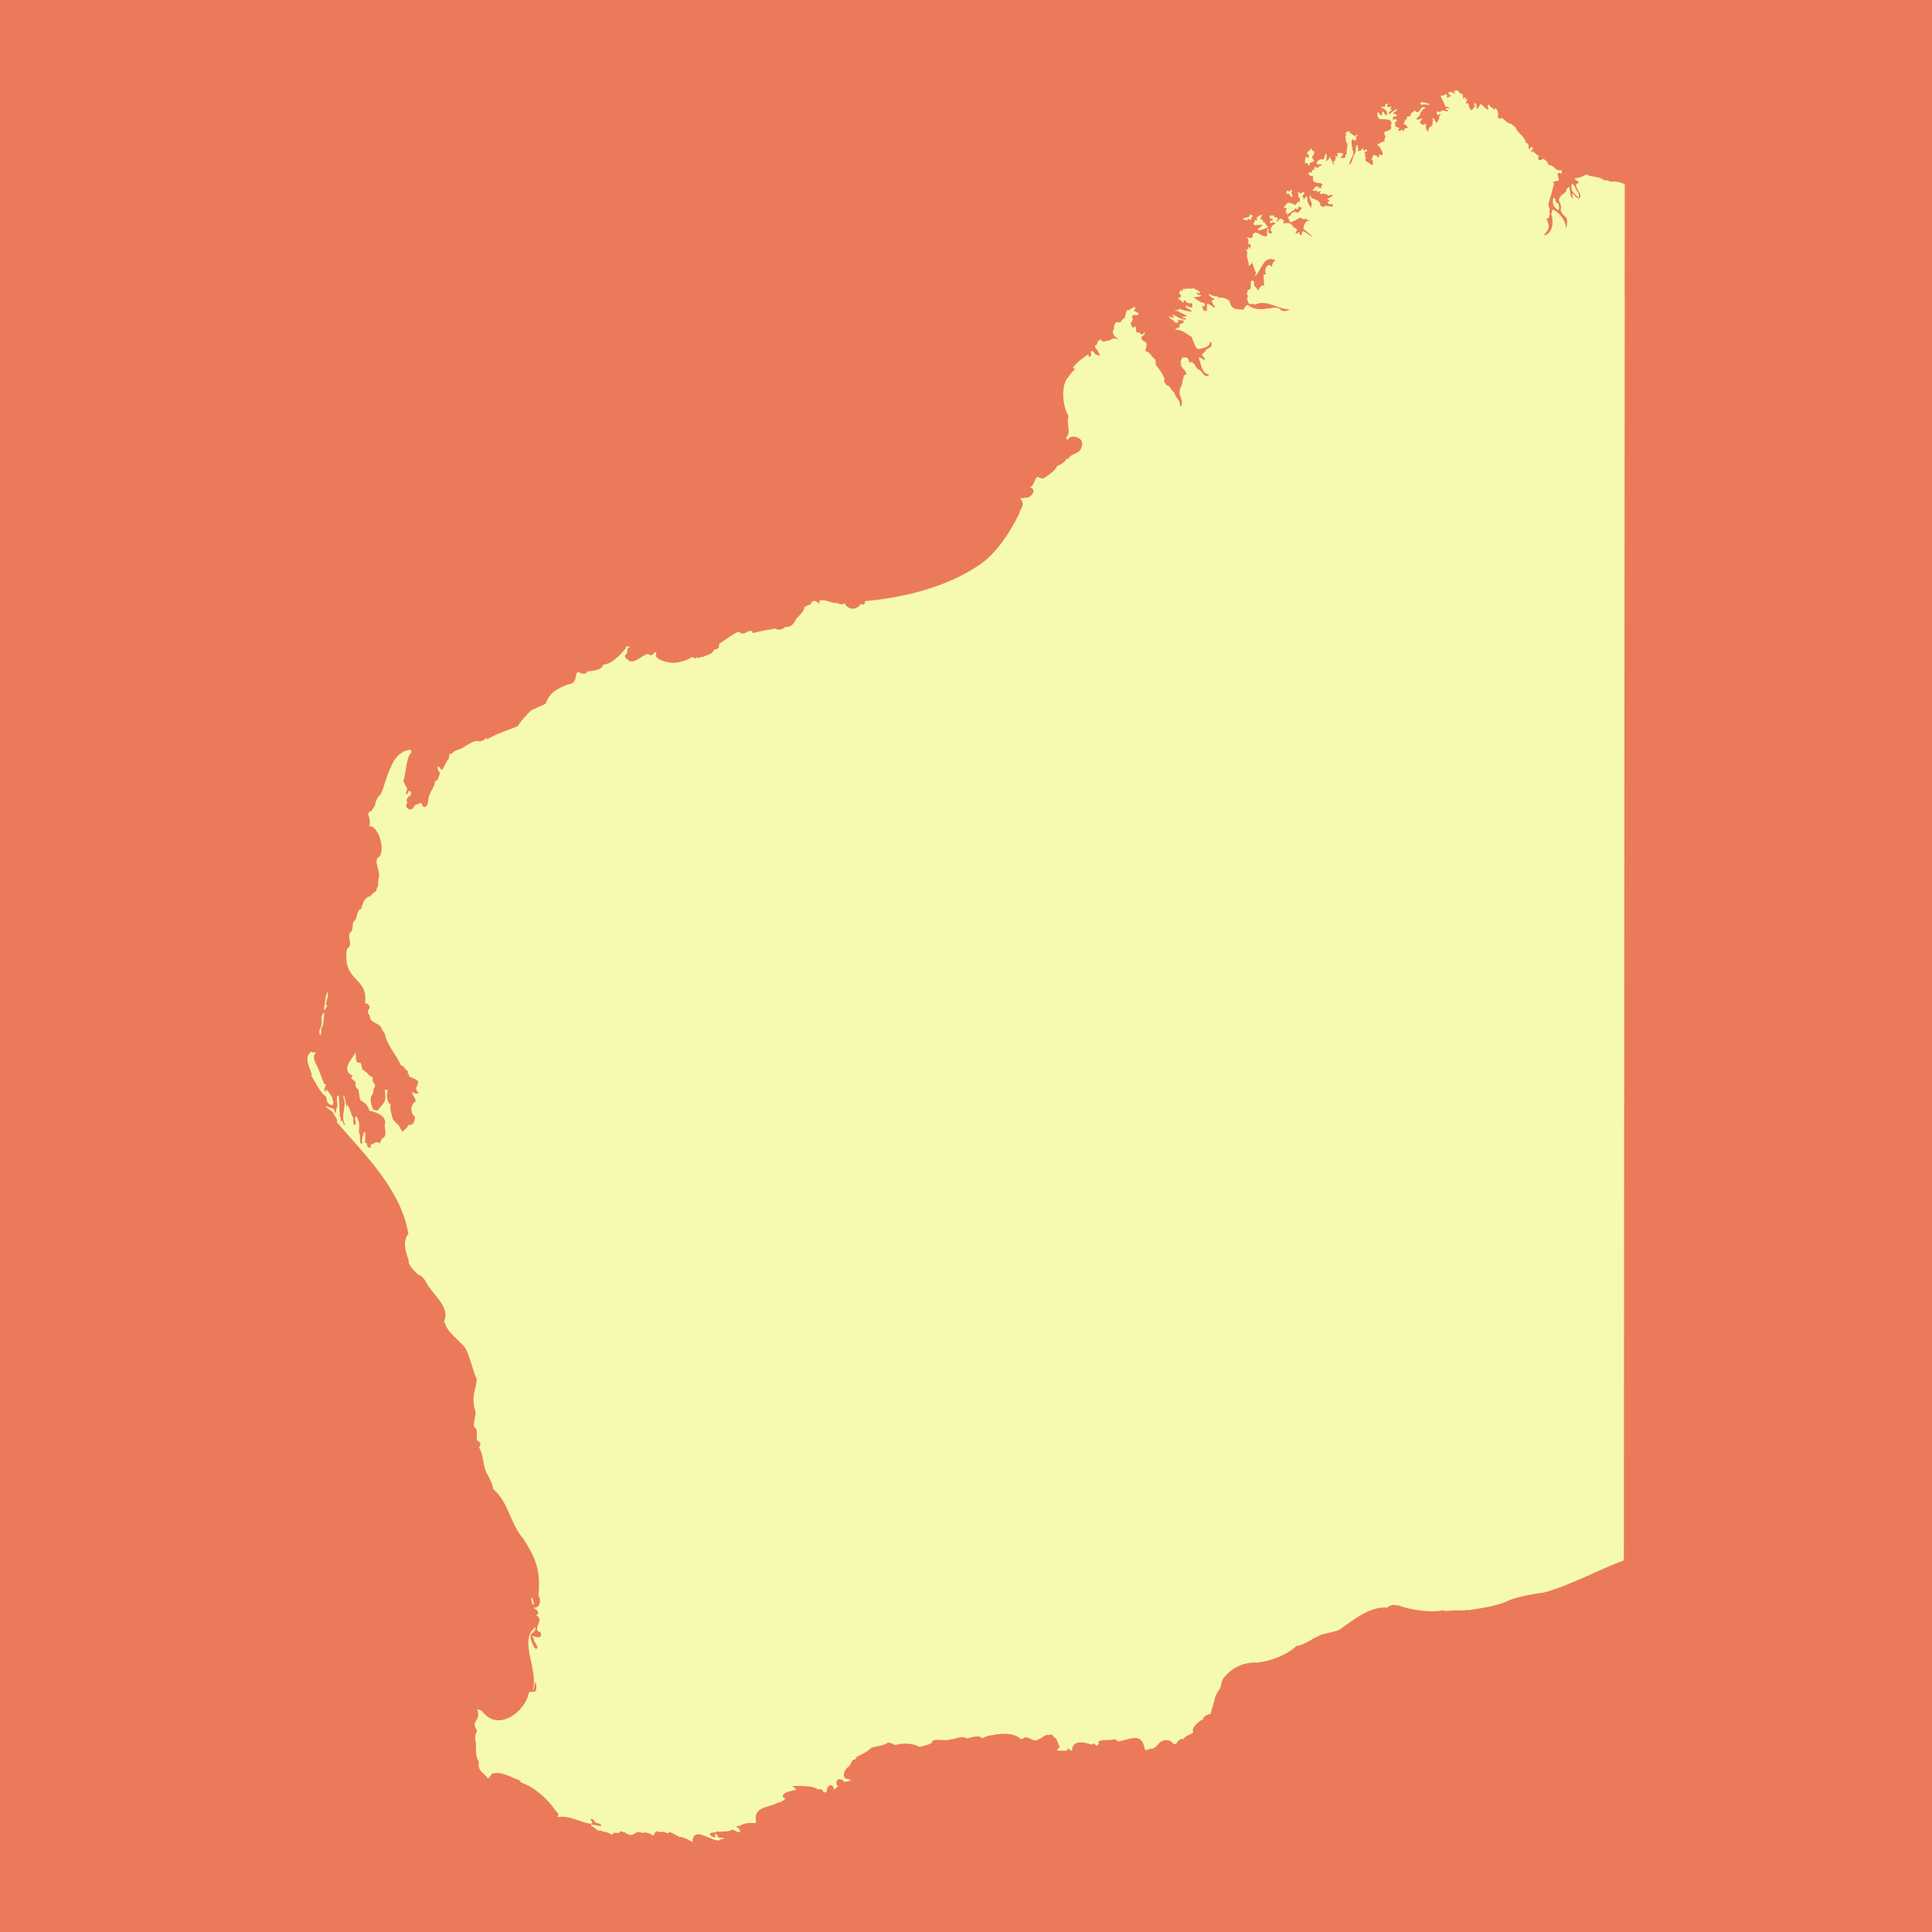 <?xml version="1.0" encoding="UTF-8"?>
<svg id="Layer_1" data-name="Layer 1" xmlns="http://www.w3.org/2000/svg" viewBox="0 0 500 500">
  <rect width="500" height="500" fill="#eb7a5b" stroke-width="0"/>
  <g>
    <path d="M333.118,50.167c.097-.014.384-.067.476-.023.148.29.312.671.636.81l.191-.064c.082-.145.079-.443.042-.601-.137-.044-.3-.151-.347-.294.269-.295.276-.677.063-1.008-.203.183-.378.455-.438.723l-.362-.375-.329.082-.159.335.125.391.102.023Z" fill="#f5faae" stroke-width="0"/>
    <path d="M325.132,58.325l.352-.355-.159.435c.481-.342,1.047-.23,1.605-.156-.431.054-.792.55-1.016.879l-.198-.122-.159.077-.058.207.113.273.228.095c.504-.116,2.091-.66,2.519-.961l-.469-.164-.558-.922-.549-.231.136-.318-.159-.167c-.117-.034-.366-.086-.487-.081l-.039-.187c.067-.198.31-.956.404-1.128-.442.115-1.32.648-1.601,1.013h.448c-.249.164-.343.472-.159.723-.809-.822-.547.497-1.016.733.149.073.441.247.565.355h.257Z" fill="#f5faae" stroke-width="0"/>
    <path d="M408.636,51.206c.038-.471-.034-1.112-.237-1.543-.747-.365-.672-1.948-1.602-2.049-.224.448-.057,1.392.093,1.844.337.392,1.282,1.527,1.747,1.747Z" fill="#f5faae" stroke-width="0"/>
    <path d="M367.873,27.166c.691-.361,1.357.025,2.032-.079v-.144c-.683-.284-1.579-.592-2.325-.437.021.074.095.376.14.435l.154.224Z" fill="#f5faae" stroke-width="0"/>
    <path d="M338.182,42.167c.245.092.386.503.506.711.138-.055.296-.175.301-.336-.049-.073-.107-.224-.097-.313.062-.075.209-.174.306-.193l.081.058.09.008c.152-.103.557-.389.749-.381-.06-.343-.503-.74-.572-1.075.215-.401.784-.952.608-1.456-.491-.03-.601-.269-.733-.697l-.236-.054-.164.12.101.272c-.321.195-.793.459-.892.852l.312.305.18-.03c-.034.242-.094.806-.033,1.042-.179-.188-.48-.393-.743-.424-.204.435-.24,1.21-.229,1.684l.104.028c.083-.047.267-.103.361-.12Z" fill="#f5faae" stroke-width="0"/>
    <path d="M322.57,57.087c.226-.038.28-.293.43-.418.243-.019.497.174.731.194l.278-.193-.271-.156c.085-.21.376-.351.431-.581-.094-.238-.354-.436-.618-.394-.075.105-.254.431-.318.549-.31.162-1.201.352-1.55.422-.03.117.076.23.153.3.05.018.713.256.734.277Z" fill="#f5faae" stroke-width="0"/>
    <path d="M420.464,73.958l.018-26.354-.175-.016c-.884-.416-2.299-.734-3.341-.581-.577-.064-1.227-.548-1.808-.292-1.125-1.19-3.241-.752-4.578-1.561-.861.444-1.88.96-2.892.91l-.154.157c.155.541.996.539,1.052,1.059-.187.054-.336.317-.554.26l-.098.068c-.365,1.297,1.879,2.7.773,3.757-.694-.011-1.265-.853-1.676-1.316-.247.341-.066.941,0,1.315-.824-.358-.521-2.193-.888-2.87l-.199-.121c-.335.37-.743.705-.646,1.243-3.579,2.505-.681,2.522-1.417,4.691.71,2.437,2.152.821,1.544,4.589h-.133c-.237-2.008-1.617-3.729-3.341-4.655l-.299.17c-.077.216.033.513-.007.735l-.214.104c.677,1.858.587,4.902-1.621,5.647l-.198-.194c1.573-1.577,1.425-2.167.593-4.138,1.094.366.808-2.239.818-2.739-.232-.318-.357-.799-.27-1.187.521-1.631,1.044-3.425,1.466-5.166l-.412-.188c.404-.446,1.004-.43,1.536-.504.301-.595-.493-1.354-.117-1.965.276-.205.664-.042.906.145.165-.313.092-.834-.278-.954-.924.389-1.603-.787-2.279-1.169-.622.006-1.036-.271-1.116-.916-.289-.243-.715-.632-1.032-.843-.272.102-.683.426-1.014.383-.413-.147-.561-.846-.057-.974-.379-.415-1.162-.717-1.429-1.246l-.277-.089-.346.297-.056-.398.511-.542-.163-.362-.245-.148-.187.039c-.139.135-.096.422-.217.555l-.147-.02c-.578-.59.351-1.455-.94-1.598-.197-1.775-2.166-2.479-2.611-3.997-.253-.175-.976-.728-1.167-.947-.992.001-1.705-1.187-2.577-1.6l-.186.44c-.114-.143-.481-.372-.641-.463l-.079-.181c.24-.796.082-1.719-.59-2.262-.059.08-.282.345-.287.447h-.137c-.083-.318-.291-.604-.651-.576-.209-.138-.327-.481-.494-.663l-.3-.075-.165.345c.082.215.233.698.215.929-.832-.103-1.342-1.189-2.026-1.466-.359.292-.369,1.034-.845,1.211l-.163-.047c-.135-.488.152-1.226-.511-1.409-.164.246-.195.657.158.737-.376.255-.548.853-.907,1.108-.779-.27-.626-1.198-.947-1.777l-.629.075c.15-.345.43-.867.319-1.254l-.449.241.142-.411-.108-.142c-.177.004-.487.167-.629.266.008-.223.028-.806-.022-1.018-.528-.214-1.1-.636-1.419-1.152-.301.087-.78.197-1.014.418.12.011.473.241.578.303l-.397.136c-.459-.229-.982-.678-1.446-.208l.023.311c.124.182.443.415.651.484v.132c-.309-.03-.713.062-.725.435-.109-.017-.317-.083-.415-.134.114-.302.122-.873-.284-.946l-.147.264c-.323.174-.813.245-1.175.248.384.943.905,1.862,1.275,2.79.376.146.897.067,1.047.549-.179-.044-.646-.158-.827-.143l-.176.142.069.161c.131.098.473.225.63.273-.26.468-.789.178-1.141,0l-.016.06c-.156.052-.422.028-.562-.06-.103.09-.28.294-.302.435-.247.04-.617-.164-.856-.146-.329.318-.016.801.277,1.026.146-.108.372-.273.445-.446h.135c.009.36-.292.699-.436,1.005l.147.308c-.237.141-.508.714-.615.956l-.256.057c-.206-.464-.331-.942-.867-1.158l-.097.248c.038.099.139.285.205.369.006.118-.134.315-.205.401.448,1.479-1.298.796-.931,2.453-.837-.431-.69-1.091-.726-1.895l-.215-.12c-.686.515-.977.093-1.383-.459l.721-.855-.244-.08c-.258.107-.852.325-1.129.343l-.206-.165c.125-.263.644-.766.859-.964.1-.374.114-.868.539-1.021.039-.521.624-.762,1.061-.885-.195-.071-.684-.244-.883-.275-.538.411-.775,1.514-1.641,1.331l-.373-.466c-.118.21-.694.605-.891.744l-.275.799c-.174.044-.534.065-.714.055l-.306.293c.102.073.184.234.3.289-.436.086-.724.402-.721.855-.089.104-.292.358-.328.491l.101.087c.444-.073.755.416.992.714l-.007.219c-.553.042-1.117.306-1.049.961h-.144s-.14-.454-.14-.454l-.226-.006c-.118.091-.372.253-.507.315-.107-.035-.354-.156-.448-.217l.034-.171c.097-.047.249-.044.335-.126l-.05-.293c-.304-.07-.831-.335-1.066-.54l.186-.69-.419.133c.068-.185.563-.584.71-.712l-.029-.386c-.205-.138-.769.029-.982.082.056-.156.059-.436-.021-.584l.09-.185c.239-.016.737-.093.952-.198-.008-.469-.652-.589-1.021-.609.121-.266.681-.591.927-.721l.225-.436c-.92.115-1.47,1.092-2.327,1.3.096-.439.418-.896.871-1.012v-.144c-.135-.018-.315-.12-.448-.145.175-.179.456-.447.449-.721-.317.355-.874.092-1.271.067l.01-.138c.093-.096.216-.32.252-.449l-.114-.218c-.45-.007-.662.467-.681.856l-.131.084c-.173-.041-.693-.158-.846-.238l-.062.032c.901,1.035,1.606.486,1.671,2.185l-.47.019-.566-.89-.261.135c-.084.243.036.567-.023.809l-.284.072c-.342-.12-.519-.729-.848-.881-.287.618.031,1.118.252,1.716,1.01.425,3.187-.357,3.37,1.323l-.24.194c.018.335.178.769.096,1.107l-.073.004c-.388.423-.903.654-1.477.658l-.182.192c-.208.516.311.951.232,1.422-.266.193-.288.528-.206.822l-.071.18c-.321.027-.781.226-1.063.36l.016.077c-.126.088-.402.214-.55.256l-.112-.044c-.229.451.472.652.685.924-.026.306.17.625.401.809.074.303.189.666.199.978l-.131.209-.176.03-.328-.22-.222.032-.078.176c.041.116.059.338.016.455l-.304.091c-.328-.499-.617-.622-1.232-.567-.179.194-.233.607-.285.855-.073.048-.157.131-.17.221.498.387.465.889.306,1.447l-.187.035c-.274-.144-.874-.623-1.117-.826l-.182.01c-.341-.212-.54-.695-.231-1.02l.005-.164-.324-.126v-.158s.235-.258.235-.258l-.336-.744c.242-.156.745-.183.693-.566l-.152-.178-.194-.018c-.072.059-.193.198-.244.276l-.128.044-.229-.081-.032-.057c.046-.043.087-.173.101-.233l-.069-.167-.147-.068-.154.048c-.05.583-.78.62-1.226.698.058-.142.296-.585.215-.743l-.214-.124.171-.398-.178-.253-.278.054c-.225.539-.13,1.421-.295,1.974-.457.302-.886,2.767-1.444,2.973-.352-1.124,1.646-2.671.741-3.735-.039-.335-.404-2.205-.191-2.482l-.113-.171.306-.159c.11.036.274.165.34.259l.222.045c.222-.083.461-.291.43-.549l-.141-.186c.078-.143.321-.613.432-.724l-.131-.129c-.202.119-.4.322-.431.563-.147-.19-.661-.469-.874-.577l-.152-.292h-.132s0,.145,0,.145h-.156s-.192-.546-.192-.546l-.365-.165-.26.118.097.305-.337-.081-.193.122v.215s.238.191.238.191v.129s-.25.354-.25.354c-.037.436.299.927.072,1.341,1.092.892-.068,2.126.312,3.147l.007.101c-.05.129-.193.122-.302.145-.102.218-.172.519,0,.723-.381.155-.967.321-1.301,0,.12-.229.455-.435.585-.667l-.009-.346c-1.129-.145-1.727-.619-1.3,1.013l-.58-.435c-.119.21-.1.495.149.594-.265.185-.368.545-.29.852l-.358-.08-.069.202.121.457c-.01.034-.1.373-.121.391-.122-.38-.678-1.891-1.03-2.112l-.057.442c-.293.303-.784.599-.96,1.003.309-.48.291-1.633.292-2.182l-.188-.117c-.375.375-.271,1.146-.692,1.577-.101.035-.423-.115-.516-.151-.492.124-1.05.521-1.221,1.015l.13.367c.397.064.932-.097,1.314.069l-.357.303c-.113.009-.348.048-.449.101l-.062.377c-.27.085-.906-.287-1.174-.073l-.074.356.215.334c-.145.009-.443.072-.556-.055l-.078.01c-.257.159-.096.39-.085.61-.201.096-.492.003-.704.018l-.176.16.029.458.085.049c.082-.02.22.017.29.062l.056.255.067.073c.099-.011.337-.099.431-.136l.16.158.055,1.129.229.255.537.117.114.22c.535-.14,1.372-.071,1.605.518l-.45.206c.067.096.171.3.155.421-.289.329-.803.103-.879-.279-.237-.038-.558.148-.795.145-.171.303-.26.652-.698.653.109.226.426.364.664.398.049-.021.127-.087.159-.129l.157-.042.189.06.101.282.222.092c.161-.193.476-.313.725-.302-.216.212-.439.544-.142.789.176.049.406-.057.584-.052l-.016-.028c.073-.061.203-.101.295-.118l.113.048.062.21c.145.066.377-.007.521-.049l.261.305.364.119.71-.247.255.144.023.225c-.497.058-.82.586-1.299.593l-.062.077c.023.074.084.228.134.288.078.006.232.04.306.068l.074.178-.067.112c-.107.044-.276.052-.381.097-.101.713.664.792,1.174.632l.12.091.029.372-.259.237c-.412-.091-1.517-.365-1.92-.174l-.012.246c-.396,0-.892-.231-1.157-.523.537-.563-.581-.779-.578-1.314l-.357.14c-.107-.051-.247-.218-.3-.321-.358-.17-.914-.076-1.073-.54l.007-.438-.414.351c.039.562.705,1.45.611,2.043-.15.183-.256.479-.064.671l-.136.131c-.288-.19-.395-.814-.658-1.012-.067-.369-.575-1.033-.169-1.378l-.052-.228c-.097-.039-.212-.164-.283-.238l-.004-.052-.244.085c-.079.188-.273.572-.477.652l-.148-.737-.159.145.033-.386.429-.433-.029-.351-.203-.171c-.255.038-.531.247-.648.475-.22-.196-.565-.454-.878-.435.222.344.331.906.213,1.301l.37.191c.123.38.036.905-.138,1.256l-.176-.331c-.277.137-.693.81-.851,1.065-.172-.311-.554-.477-.897-.482-.464-.474-1.515-.209-1.577.48l-.265.139-.035-.008-.165.499c.146.078.435.015.579-.039l.175.067c-.236.416-.285.857-.291,1.351h.148s.142-.286.142-.286l.148.155c-.17.102-.149.4-.148.566.591-.295,1.289-1.162,1.969-1.273.034-.161.235-.491.364-.592-.007.286.23.447.499.422.047-.046.198-.638.22-.711.232.117.653.163.881.29-.207.304-.732,1.046-1.038,1.248l-.353-.026-.272-.259h-.135s-.105.111-.105.111c-.343.092-.8.206-1.015.515l.147.207c-.321.276-1.045.481-.833,1.051.044.023.132.027.179.013l.069.045c.054.289.102.755.437.852.794-.21,1.788-.924,2.549-1.233.282.249.713.561,1.112.504l.124-.423c.158.407.573.69,1.014.589v.132c-1.098.003-1.443,1.256-1.522,2.108.716.605,1.757,1.42,2.386,2.099-.736-.203-1.831-1.414-2.618-1.448-.233.275-.106.727-.251,1.029l-.47-.148-.069-.151c.033-.089.073-.274.069-.369-.382-.236-.616.355-1.01.23l-.079-.178c.449-.564.54-1.326-.391-1.321-.956-1.429-1.264-1.328-2.869-1.119.129-.21.317-.504.283-.763-.099-.055-.308-.145-.417-.173-.37-.864-1.086.256-1.483.542l-.128-.055c.124-.192.398-.647.464-.863l-.101-.147c-.063-.017-.836-.233-.875-.226-.055-.079-.071-.354-.078-.448l-.062-.064c-.121.02-.242.122-.267.245l.039.058c-.216-.009-.543-.195-.724-.304-.027.238-.152.666,0,.881.21.077.52.016.719.137l.005.308-.186.158c-.124-.006-.359.029-.471.082l-.068.325.124.269c.189.014.61-.311.755-.412l.067.27.415.042.097.209c-.737.251-1.415.941-1.266,1.803l.401.306-.198.356-.295.095-.307-.129c-.284-.252-.259-.649-.102-.964l-.055-.169-.137-.061c-.403.085-.161,1.608-.223,1.884-1.219.576-2.09-1.09-3.317-.77l-.442.477c.03.438.054.801-.493.83l-.086.109c-.32-.064-.673-.378-1.019-.218.731.227.523,1.183.428,1.75l.454-.079c.305.369.178.983-.012,1.379l-.29-.723c-.174.235-.205.588-.153.868h-.149c-.035-.071-.12-.217-.196-.249l-.067.052c-.088.292.155.802.263,1.063-.509.954.497,2.272.299,3.34.135-.104.369-.273.438-.434l.199.029c.16-.139.112-.434.089-.62.596.708.59,1.969,1.156,2.632-.002.336-.292.675-.142,1.011,1.565-1.586,2.167-5.677,5.216-4.058-.731.248-.749.977-1.027,1.577h-.131s-.256-.412-.256-.412c-1.239-.006-1.534,1.535-1.057,2.447l-.528.003-.158.242c.212.704.003,1.988.265,2.673l-.562-.107c-.474.279-.874.894-1.046,1.406-.181-.486-.665-.934-1.008-1.301-.049-.5.149-1.376-.628-1.339l-.183.127c-.285.659.351,2.341-.846,2.302-.061.342-.112.733-.341,1.023.579.438.242.863.101,1.434.214.283.339.625.385.988.283.276.863.352,1.169.086l.415.308c3.059-1.576,6.131,1.314,9.056,1.161-.507.549-1.464.55-2.127.336-.583-1.055-2.133-.826-3.089-.483l-.16-.159c-1.427.504-4.153.419-5.292-.746-.599-.24-1.001.778-1.232,1.163-2.182-.178-3.041.053-3.701-2.355-.817-.507-1.749-.963-2.74-.71-.166-.568-.955-.319-1.389-.487-.279-.144-.981-.489-1.299-.489.35.558.986,1.051,1.592,1.3v.158s-.73.155-.73.155c-.022.433.652,1.433.873,1.784l-.171.145c-.628-.341-1.168-1.079-1.968-.971l.113.321c-.239.419.059,1.168-.16,1.601-.07-.1-.234-.167-.271-.288h-.16s-.129.288-.129.288c-.201-.166-.497-1.062-.59-1.303l.29-.158.194.215.17-.058c.328-.636-.198-1.046-.799-1.022-.391-.107-1.677-1.051-2.024-1.289.628-.225,1.594.02,2.026-.59-.388.009-.913-.11-1.247-.31l-.051-.257.159-.051c.125.037.506.188.633.116l.102-.181c-.112-.364-.563-.333-.754-.766-.013.018-.478,0-.509,0-.19-.141-.302-.484-.538-.561l-.104.416c-.397-.252-2.178-.025-2.63-.002l.18.416-.147.068c-.081-.032-.277-.112-.323-.192-.324.112-.484.576-.581.866l.353.238.126.437-.2.393-.581.086c.127.337.585.575.88.738.146.204.31.519.611.386l.104-.101.016-.103c-.042-.051-.211-.079-.272-.09l.011-.096c.368-.356.822.164.975.5.273.192,1.022.071,1.317.218.131.289.142.725,0,1.011-.425.004-.95-.16-1.271-.443-.117-.012-.326.022-.424.09.189.762,1.288.72,1.695,1.378-.847.135-2.565-.406-3.342-.725l-.094.346c-.169.109-.742-.049-.921-.084v.172c.489.06,2.664,1.218,3.138,1.449-.406.163-1.05.136-1.397.444.346.066.998.062,1.169.435-1.38.279-2.578-.925-3.759-1.316.129.152.504.582.565.77-.281.264-1.12-.144-1.445-.194.029.235.28.308.429.447h.028l.273.264-.008.026c.261.151.788.426.846.763.185.12.74.11.952.106l.046-.09-.261-.647c.289.198,1.016.132,1.34.084l.265.219v.37c-.168.203-.931.53-1.17.64l.262.462c-.296.35-1.04.253-1.209.719l.011.083c1.665-.085,2.923,1.087,4.202,1.868.332.823.706,2.119,1.264,2.891l.516.259c1.072-.274,3.003-.436,2.947-1.91l.362.191c.383,1.126-.585,1.431-1.375,1.855-.096.579-.856.841-1.029,1.349.079.387.506.638.727.932l-.136.442c-.274-.211-.907-.632-1.244-.725l-.208.183c.627,1.361.676,3.943,2.526,4.215l.079.179-.09.172c-1.363.517-1.498-1.382-2.637-1.59-.755-.564-.807-1.769-1.922-1.991-.121.078-.233.26-.381.292-.077-.936-.51-1.773-1.564-1.357l-.237-.236c-.053.38-.435.826-.435,1.22l.107,1.086c.288.658,1.503,1.556,1.35,2.319-.04-.004-.158-.012-.187-.045-.494.068-.581.631-.574,1.039-.231.42-.333.843-.266,1.332-.301.556-.741,1.242-.704,1.927-.299,1.279,1.366,2.936.188,4.039l-.067-.083c.023-1.036-.384-1.88-1.183-2.531-.054-.751-.584-1.418-1.141-1.854-.094-.225-.348-.648-.492-.846-.664-.139-1.161-.758-1.371-1.376l.206-.523c-.562-1.294-1.389-2.506-2.28-3.583-.165-.389,0-1.137-.234-1.502l-.896-.782c-.251-.746-.9-1.118-1.583-1.358-.041-.756.569-1.472.159-2.246-.69-.254-1.588-.731-1.059-1.596.467-.096.801-.466.671-.973l-.143.014c-.241.789-.919.547-1.231-.072l-.523.185c-.479-.4-.203-1.173-.464-1.655-.177-.003-.538.218-.682.31l-.17-.075c-.139-.282-.157-.75-.44-.954l.647-1.082-.261-.505c.082-1.271.969-.304,1.606-.736l.096-.362c-.205-.225-.988-.536-1.27-.65.125-.169.501-.623.467-.853l-.291-.173-1.452.881-.466-.003c-.297.56-.37,1.473-.632,2.039-.868.229-.586,1.439-1.889,1.011-.8.227-.818,1.177-.852,1.83-.883,1.104.567,2.195,1.347,2.822-.864-.467-1.743-.585-2.465.145-.747-.161-1.905.877-2.187-.306-.657.152-1.056.753-1.061,1.379l-.101.034-.097-.034-.027-.064c-.705.543.059,1.136.423,1.59.123.265.485,1.133.73,1.304-.236-.053-1.21-.193-1.384-.363-.246-.466-.589-1.023-1.203-.715.133.459.347,1.06-.187,1.347l-.277-.048-.136-.265.142-.394c-.961.573-3.634,2.563-4.121,3.615l.124.106.24.044.124.229c-.338.317-1.362,1.365-1.526,1.812-2.195,2.061-1.689,7.852-.053,10.293-.793,1.807.911,4.183-.758,5.663.185.082.367.246.447.435h.132s.421-.617.421-.617c1.679-.628,3.912.501,3.088,2.507-.345,1.878-3.006,1.61-3.512,3.199-.08-.092-.231-.181-.291-.29-.45.996-1.574,1.669-2.571,2.001-.251,1.119-2.274,2.42-3.217,3.056-.693.385-1.202-.053-1.833-.264-.881.695-.768,2.252-1.952,2.732,1.76.472.758,2.005-.344,2.596-.779.015-1.415.336-2.168.186,1.423,2.109.237,2.019-.334,4.207-2.263,4.592-5.628,9.797-9.942,12.901-8.677,5.948-19.711,8.63-29.914,9.56.22.675-.294,1.08-.931.754l-.158.036c-.195.245-.52.753-.88.756-.964.893-2.692.25-3.159-.865l-.232-.116c-.502.468-1.253.143-1.832-.079-1.417.128-3.197-1.101-4.517-.639-.056.19-.049.672-.041.871-.713-.784-1.837-1.303-2.228.05-.559.221-1.279.442-1.726.857.081.947-1.418,2.26-1.989,2.861-.801,1.509-1.214,2.183-3.026,2.257-.741.745-1.71.807-2.57.341-.446-.014-.988.307-1.395.289l.024-.013c-.916.094-3.374.671-4.208.875l-.238-.157c-.025-.092-.093-.271-.141-.352-.759-.161-1.508.483-2.213.692l-.458-.185-.3.179-.077-.11c.009-.093,0-.276-.058-.354-.878-.269-4.507,2.658-5.253,3.032-.292.236-.018.687-.191.959-.237.638-1.006.347-1.366.802-.42,1.169-1.844,1.111-2.773,1.746l-.145-.159c-.219.094-.932.417-1.159.446l.01-.088c-.042-.077-.153-.192-.235-.226-.032.068-.232.258-.287.314l-.315.024-.264-.248-.437-.09c-1.463,1.012-3.462,1.545-5.271,1.487-1.356-.167-3.342-.542-4.1-1.759.064-.324.365-.768,0-1.024h-.129c-.449.499-1.161,1.248-1.747.51-1.673.129-3.308,2.533-4.991,1.772-.843-.77-1.684-.901-.532-2.001.024-.287.08-1.012.203-1.273.118-.08.383-.232.531-.223l-.04-.087c-.33-.224-.772-.176-1.114-.005l.132.29c-1.379,1.624-3.518,4.084-5.86,4.283-.536,1.547-2.607,1.554-3.944,1.736-.824.908-1.473.69-2.451.201-1.359.081.177,2.934-2.827,3.191-2.482,1.005-4.819,2.101-5.647,4.913-.713.551-3.431,1.416-4.083,2.035-.956,1.065-2.494,2.51-3.125,3.793-1.952.894-6.168,2.191-7.91,3.469l-.136-.265h-.212c-.409.353-1.157.719-1.691.854-1.176-.813-3.829,1.39-4.87,1.863-.481.193-1.946.536-2.133,1.127-.118.057-.534.153-.667.185-.439.37-.076,1.559-.699,1.696l-.057.04c-.116.461-1.045,2.031-1.29,2.466-.318-.251-.663-.736-.998-.972l-.158.178c.013.287.037.702.226.934.829.591-.198,1.667-.183,2.438-.235.146-.658.016-.723.371.009,1.127-1.131,2.551-1.519,3.743-.333.926-.054,2.559-1.16,2.876-.501-.05-.587-.573-.796-.933l-.277-.135c-.409.158-.918.454-1.372.519-.316.316-.498.902-.895,1.137l-.669-.005-.542-.368-.246-.562.315-.835c-.39-.841-.01-1.137.556-1.699l.253-.051c.163-.315.226-.8.048-1.12l-.394-.173c-.243.215-.285.658-.487.897l-.311-.121c-.034-.274.214-.929.312-1.182-.135-.702-.742-1.456-.993-2.115.743-2.021.605-5.832,2.093-7.478l-.081-.407-.277-.237c-2.463.31-4.282,2.373-5,4.685-.816,1.2-1.821,5.322-2.528,6.725-.903.926-1.45,1.831-1.537,3.148-.43.204-.633,1.131-1.035,1.352-.33.106-.715.346-.764.724.328.998.746,2.172.259,3.181,2.602-.344,4.616,7.289,2.098,8.281-.583,1.479.735,3.328.463,4.87-.243.604-.184,1.853-.292,2.478-.366.327-.225.989-.618,1.295-.462.189-.998.658-1.173,1.112-.308.087-.836.245-1.084.457l-.07.226c-.679.017-1.201,2.257-1.448,2.754-1.063.068-.901,2.141-1.433,2.754-1.235.864-.161,2.578-1.464,3.406-.604,1.499,1.012,2.904-.709,4.123-1.274,8.805,5.626,6.971,4.675,14.088.773-.105,1.501.767,1.053,1.477-.612.452-.138,1.3.189,1.799-.006,2.035,2.82,1.631,3.116,3.418,0,0,.776,1.167.776,1.167.533,2.893,3.009,5.558,4.144,8.113.064,0,.889.5.926.526.003.622.839.663.919,1.304l-.095.353.274.151c.027.181.139.527.218.692.666.179,1.666.645,2.187,1.106.221,1.59-1.309,1.437.209,3.13-.703.142-1.153.204-1.647-.397l-.09.17c-.007.812,1.725,2.242.427,2.729-.934,1.169-.796,2.736.364,3.725-.279,1.246-.322,2.021-1.793,2.032-.051.847-1.118.986-1.319,1.753-.365-.084-.995-1.462-1.168-1.749-.289-.272-1.25-1.119-1.444-1.447-.371-1.199-.909-2.825-.576-4.076-.939.355-1.189-2.818-.794-3.319l-.071-.229c-.153-.029-.525-.075-.657-.157.039,1.063.404,2.362-.272,3.456,0,0-1.589,1.973-1.589,1.973-.339.014-.791-.134-1.127-.125-.48-1.047-.843-2.387-.61-3.543.608-.517.636-1.306.682-2.009.71-.449.283-1.309-.21-1.716-.061-.381.027-.909-.123-1.274-.599-.134-1.145-.683-1.482-1.17,0,0-1.022-.709-1.022-.709-.258-.457-.246-1.316-.566-1.762-.215-.075-.53-.013-.751-.062-.643-.636-.346-1.753-.548-2.559-1.084,1.932-3.811,4.481-.723,5.941-.081.102-.283.362-.338.477.135.703,1.074.768,1.121,1.412-.292.71.2,1.309.721,1.743.042.198.356,2.622.488,2.705,1.012.546,2.158,1.54,2.335,2.744,1.67.303,4.681,1.359,3.984,3.599-.122,1.189.82,2.904-.709,3.587-.007.09-.598,1.201-.653,1.311-.758-.871-1.339.081-2.23.246l-.123.245.171.523c-.821.145-1.107-.261-1.044-1.035l-.173-.154-.383.016c.179-.879.068-1.967.056-2.871l-.199.046c-.209.205-.307.569-.336.851-.366.434-.217,1.609-.245,2.13l-.295.029c-.372-.45-.245-1.816-.282-2.357-.191-.331-.419-.819-.144-1.166l-.158-.143c.351-1.013.049-2.695-.719-3.472l-.245.539c.092.492.471,1.561-.17,1.821-.544-.6.038-1.896-.586-2.36-.283-.95-.71-2.279-1.31-3.05-.012.219-.078.655-.133.867-.1-.583-.338-2.739-.72-3.195l-.117.407c1.124,2.438-.982,5.023.544,7.284l-.38-.13c-.172-.304-.234-.777-.5-1.027l-.323.153-.048-.11c.2-.319-.039-.911-.152-1.22,0,0-.052-.272-.052-.272l-.199-4.886-.168-.2-.253.186c-.312.809.053,1.884.011,2.707-.307.417-.389,1.176-.384,1.678l-.178-.076c-.148-.299-.208-.753-.401-1.032-.663-.132-1.42-.498-2.058-.71.155.495,1.326,1.187,1.735,1.445.301.689.942,1.53,1.248,2.21l-.092.544c7.081,8.322,16.605,17.336,18.496,28.896-1.553,1.998-.719,4.608.067,6.747-.23,1.373,1.587,2.963,2.429,3.764.94.232,1.814,1.365,2.207,2.197,1.534,3.027,6.316,6.207,4.498,10.082l.323.27c.271,2.209,4.108,4.881,5.283,6.584,1.292,2.428,1.733,5.451,2.88,7.867.044,1.721-.969,3.793-.809,5.594-.056.979.377,2.469.563,3.354-.099.508-.682,2.993-.423,3.48,1.244.901.489,2.327.722,3.499.724.248,1.295,1.066.607,1.708l-.034.156c1.165,1.938.971,4.603,1.95,6.633.661,1.008,1.589,2.896,1.688,4.109,3.872,3.134,4.533,9.268,7.82,12.872,3.43,5.364,4.453,8.433,3.898,14.712.833,1.037.387,3.503-1.304,3.051.616.655,2.045,1.139.723,2.037,2.048.993-.474,3.005.449,4.156.727.022.995.694.708,1.31l-.298.202c-.426,0-1.2.041-1.522-.308h-.21s-.172.121-.172.121c.02.1.24.247.316.302.096.229.162.564.145.814.32.509.802,1.072.897,1.749l-.189.356-.487-.208c-.559-.896-1.245-2.346-1.082-3.432l1.135-1.184.162-.843c-4.601,3.405.84,10.73-.734,16.406h.145c.227-.535.239-1.513.514-2.004l.147-.008c.108.557.19,1.689-.069,2.214-1.398.57-1.578-.707-2.051,1.531-1.812,4.77-8.189,8.742-11.845,3.539-.182-.072-1.007-.42-1.21-.343,1.146,3.23-1.967,2.652-.004,5.508-.544.903-.708,2.005-.338,3.003-.004,1.524-.162,3.87.786,5.091-.505,2.219,1.254,2.769,2.302,4.239.329-.122.797-.847.978-1.128,2.28-.994,5.179.949,7.269,1.635.136.161.237.435.383.59,3.299,1.012,7.071,4.424,8.894,7.26.203.18.678.65.742.93-.057.143-.161.461-.164.614l.098.116c2.738-.557,5.816,1.37,8.418,1.741l.485-.288-.559-.857c.599-.443,1.025.633,1.476.89.411.115,1.225.19,1.299.717l-.125.145c-.419-.08-1.971-.404-2.43-.454l-.163.167c.578.493,1.327.885,1.901,1.44.477-.078,1.02-.008,1.409.297.771-.07,1.603.469,2.249.756.088-.138.305-.374.434-.474h1.496c-.094-.174.06-.303.157-.435.166.103.954.248,1.155.292,2.563,1.973,2.501-.965,4.481.175,1.017-.344,2.098.105,2.921.713.218-.434.516-1.156,1.087-1.174.212.055.46.234.672.292.687-.42,1.443.196,2.128.257l.175-.318c.878.06,1.892.905,2.703,1.23,1.218.03,2.325.823,3.382,1.309.157-4.222,4.581-.379,6.633-.362.464.008.877-.629,1.344-.355l.108-.326c-.182-.126-.844,0-1.046.023l-.364-.173-.364-.727-.342-.113-.174.099c-.013.183.133.385.173.558l-.08.186c-.496-.007-1.124-.325-1.389-.752l.071-.307c.174-.163,1.297-.193,1.527-.22.194-.386.477-.28.789-.131,1.123-.177,2.344.066,3.416-.588l.148.151.143-.151c.394.203,1.221.923,1.683.637.119-.367-.187-.793-.379-1.083-.147-.056-.365-.076-.478-.2l.042-.232c.077-.079.77-.115.881-.129,1.008-.738,2.678-.78,3.87-.657l.284-.153c-.954-4.245,3.047-3.738,5.673-5.17.731-.033,1.49-.568,1.928-1.127l-.525-.108-.185-.415.076-.436c.89-.842,2.288-.964,3.399-1.221-.027-.161-.891-.892-1.012-1.011.952.083,5.208-.245,6.516.872.704-.04,1.441-.056,1.546.812.258.038.615-.099.845-.204.019-.872.45-2.089,1.547-1.483.091.246.214.698.414.878l.23.03.047-.089c-.099-.321.54-.565.748-.678-.7-.438-.674-1.597.148-1.875l.718.087.785.644c.527-.095,1.182-.295,1.689-.441-.427-.301-1.122-.34-1.593-.534-.849-1.112.174-2.592,1.163-3.164.099-.166.703-1.567.918-1.594.279-.07.773-.163.876-.484l-.221-.162c1.335-.661,3.014-1.375,4.093-2.505,1.402-.423,2.9-.443,4.152-1.244.756-.253,1.409.376,2.082.557,1.801-.607,4.532-.488,6.222.465.659-.061,2.557-.644,3.144-.967-.164-1.612,3.962-.3,4.709-.948,1.404.006,2.904-1.133,4.353-.266,1.301-.183,2.878-1.039,4.054-.043.634-.337,1.676-.818,2.464-.755,2.062-.553,5.823-.742,7.411.932l.451.006c1.412-1.385,2.735,1.237,4.208.075.985-.209,1.641-1.422,2.818-1.081.529-.445.957.182,1.233.583.948.394.728,1.588,1.398,2.28l-.062.339-.62.568v.156c.273.15,2.075.125,2.405.139.227-.161.338-.527.641-.584.164.275.535.558.852.615-.037-3.002,3.221-2.257,5.174-1.618l.419-.307c.262.102.616.386.817.593.25-.154.541-.429.506-.749l-.205-.277c1.178-.789,3.055-.131,4.278-.716.447.182.78.774,1.36.572,3.021-.627,5.753-2.312,6.483,2.087l.157.164c.386-.009.919-.056,1.204-.349,2.069.415,2.065-3.101,5.259-1.962.463.284.736.966,1.417.814.471-.762,1.041-1.552,2.036-1.313.45-1.031,1.783-.99,2.458-1.749-.506-1.117.922-2.195,1.621-2.87.182-.178,1.263-.483,1.016-.885.396-.712,1.234-.768,1.894-1.044.239-1.426.891-2.935,1.16-4.344.093-.395.799-1.67,1.084-1.944.601-.902.418-2.307,1.235-3.145,2.136-2.616,5.236-3.988,8.647-3.811,3.466-.436,7.477-1.891,10.073-4.316,2.269-.19,4.743-2.503,6.91-3.033.533-.119,3.855-.87,4.273-1.196,3.707-2.594,7.748-6.041,12.342-5.688.324-.512,1.076-.574,1.59-.754.229.141,1.065.179,1.333.195,2.713,1.141,8.567,1.95,11.44,1.26.432.347,2.596.027,3.108.002.498-.004,2.708.175,3.119-.146l.148.148c2.846-.449,7.921-1.125,10.501-2.498,2.111-.93,6.831-1.834,9.135-2.073,6.478-1.679,14.581-6.078,20.817-8.349l.225-327.58c-.008,0-.014.001-.022,0v-2.278c.008.001.015.002.024.003Z" fill="#f5faae" stroke-width="0"/>
    <path d="M84.006,261.824c-.01-.51.412-1.077.724-1.446l-.336-.208c-.182-.938.861-2.515.338-3.418-.457.614-.754,3.586-.871,4.347.039.081.101.252.12.339.019.095.03.289.025.385Z" fill="#f5faae" stroke-width="0"/>
    <path d="M403.126,52.583c-.542-.009-.539-.704-.604-1.091l-.439-.314-.156.233c-.173,1.615.112,2.068,1.328,2.999.417-.452.232-1.244.001-1.749l-.131-.079Z" fill="#f5faae" stroke-width="0"/>
    <path d="M137.738,413.367l-.271.269c.006.455.247,1.031.27,1.484.059.043.362.119.436.14.016-.561-.407-1.338-.434-1.894Z" fill="#f5faae" stroke-width="0"/>
    <path d="M84.712,285.207c.194.425.751.701,1.168.857.803-.584.11-1.461.043-2.19-.456-.612-.929-1.282-1.359-1.911l-.284.038c.107.108.188.329.291.442l-.624-.119c-.127-.391.309-1.293.466-1.637l-.517-.192c-.41-1.011-.941-2.364-1.307-3.389-.385-1.174-2.111-3.48-.946-4.499l.028-.18-.199-.129c-.153.042-.465.089-.624.091l-.201-.248c-2.225,1.364-.432,4.165.069,5.953l-.192.196c1.13,1.749,2.14,4.236,3.845,5.519,0,0,.342,1.398.342,1.398Z" fill="#f5faae" stroke-width="0"/>
    <path d="M82.724,267.582l.12.194h.134c.262-.519.049-1.288.223-1.821.515-.649.505-1.572.543-2.34l.187-.186c-.218-.305.031-.972.074-1.306-1.061.33-.778,1.851-.736,2.696-.052.47-.508,1.722-.674,2.178.016.075.091.527.128.585Z" fill="#f5faae" stroke-width="0"/>
  </g>
</svg>